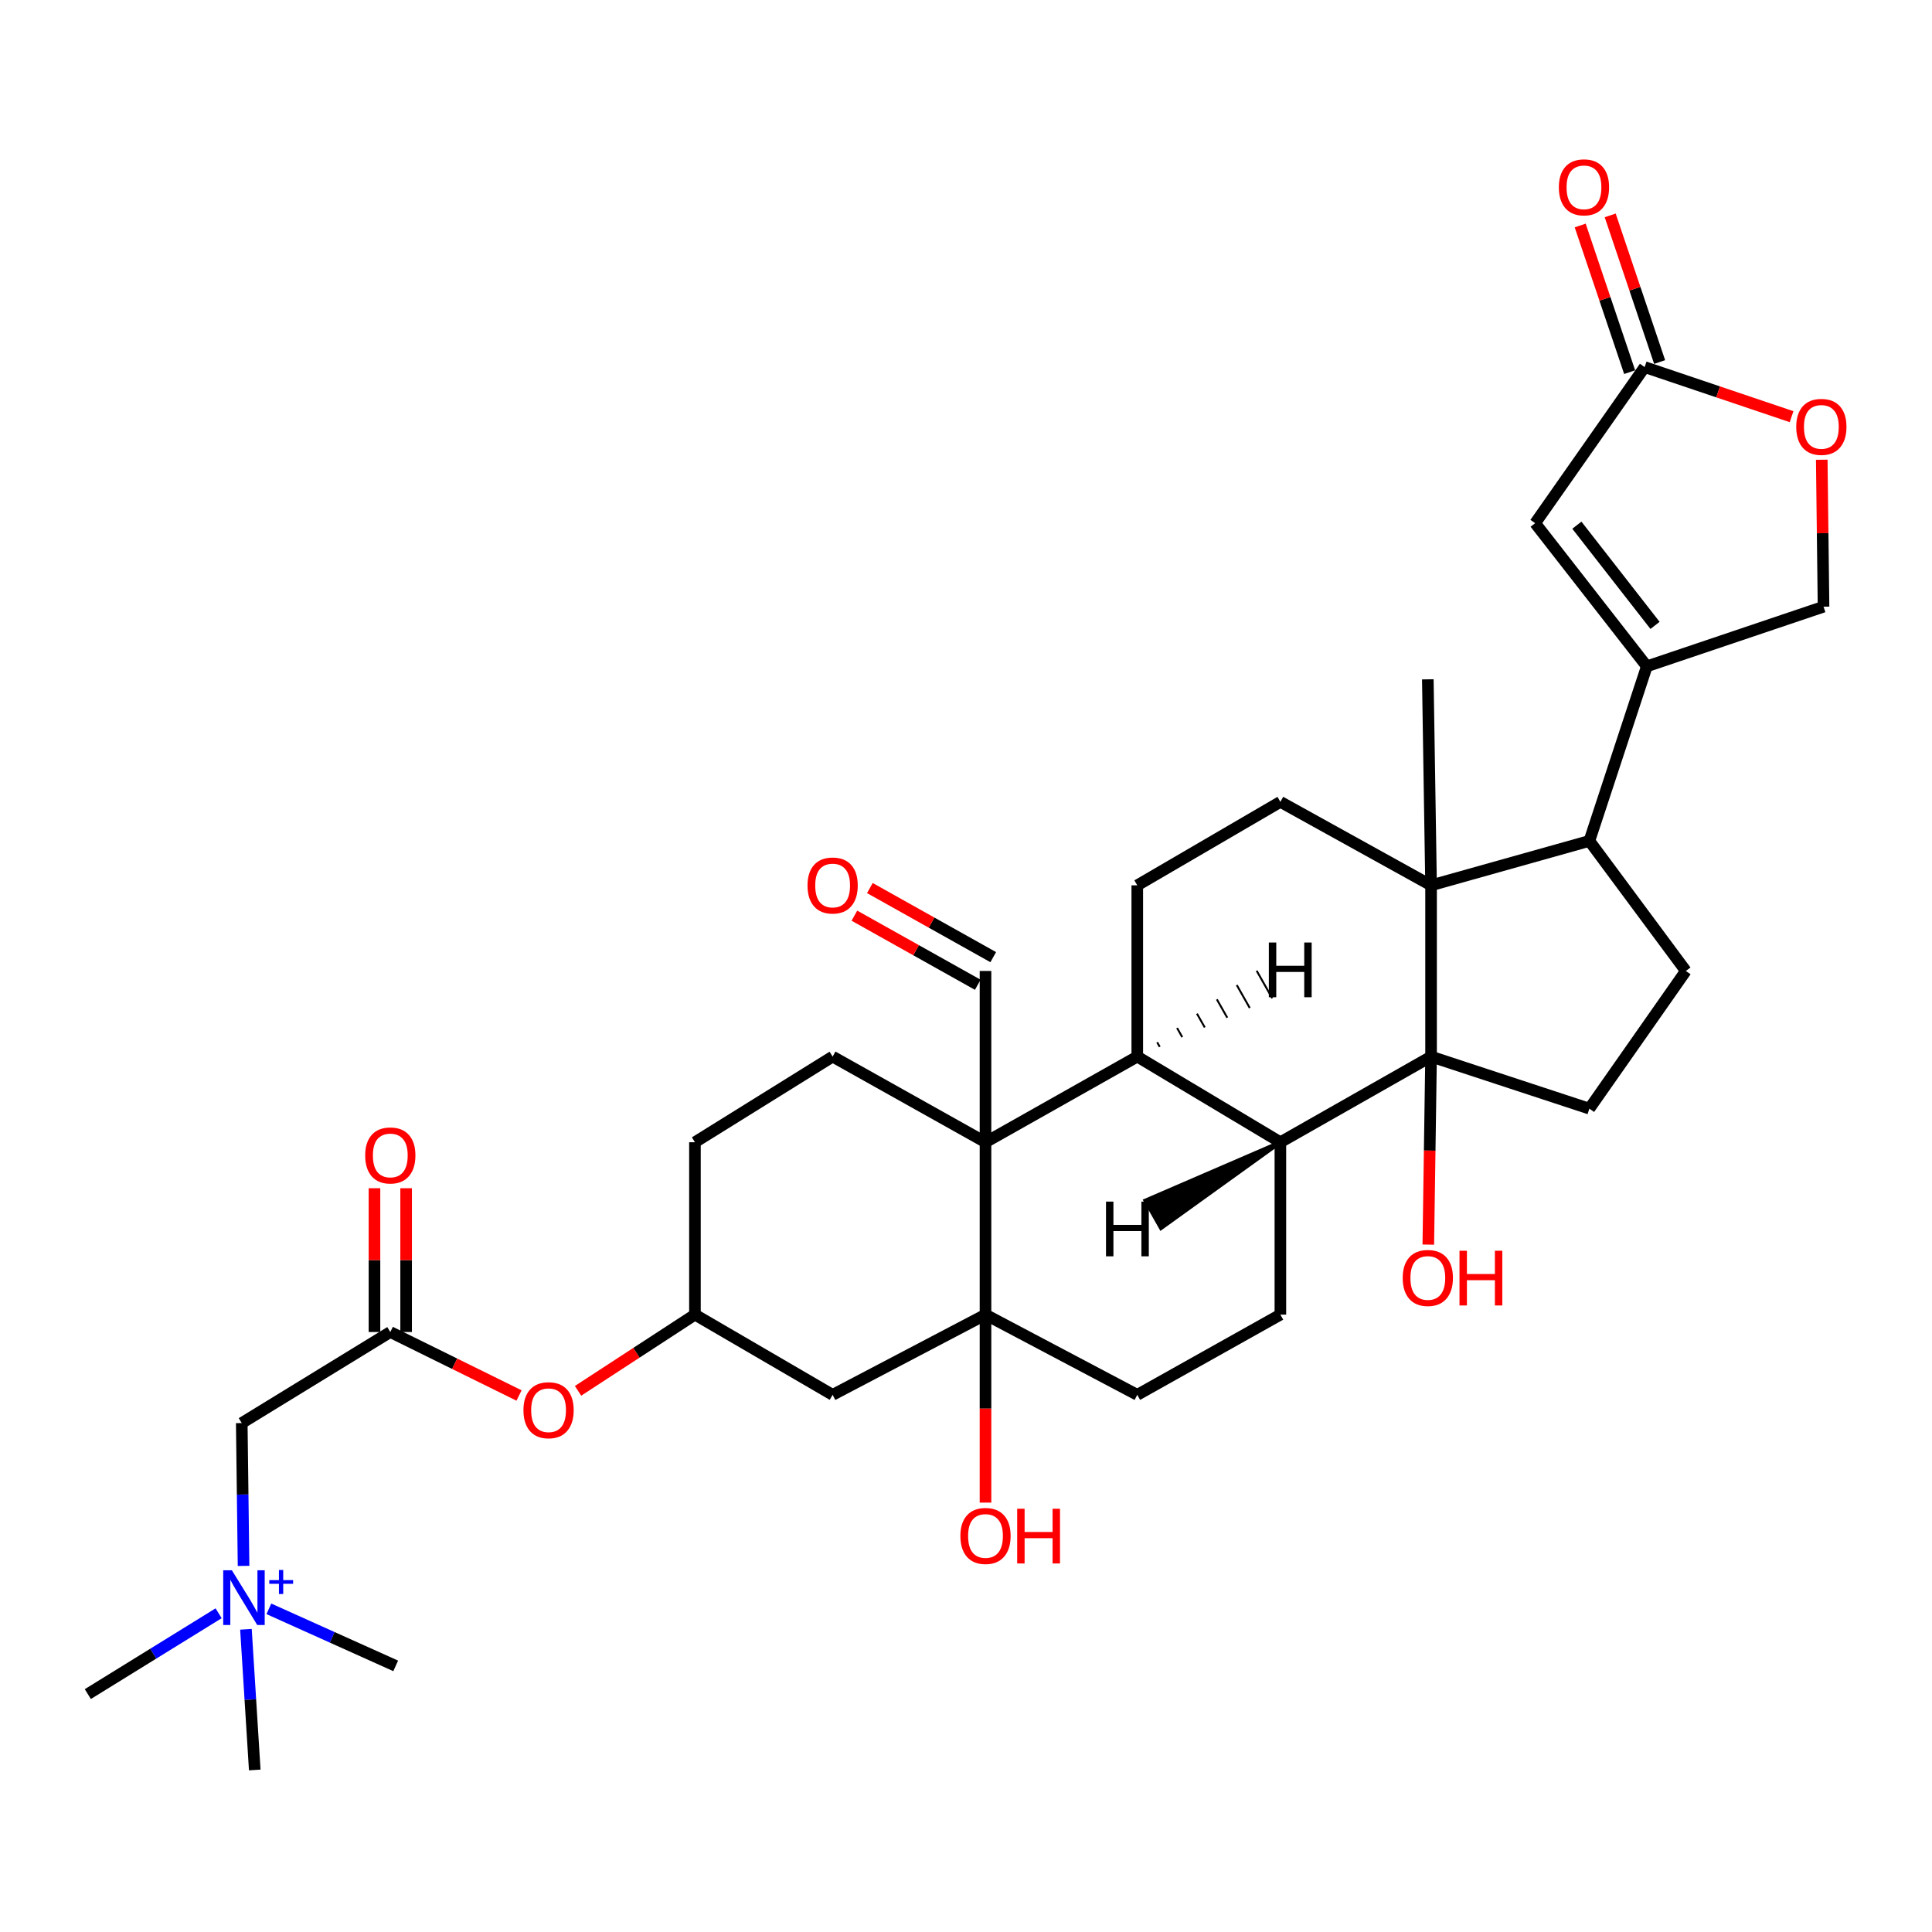 <?xml version='1.0' encoding='iso-8859-1'?>
<svg version='1.1' baseProfile='full'
              xmlns='http://www.w3.org/2000/svg'
                      xmlns:rdkit='http://www.rdkit.org/xml'
                      xmlns:xlink='http://www.w3.org/1999/xlink'
                  xml:space='preserve'
width='1000px' height='1000px' viewBox='0 0 1000 1000'>
<!-- END OF HEADER -->
<rect style='opacity:1.0;fill:#FFFFFF;stroke:none' width='1000' height='1000' x='0' y='0'> </rect>
<path class='bond-1' d='M 740.719,546.894 L 740.719,458.249' style='fill:none;fill-rule:evenodd;stroke:#000000;stroke-width:6px;stroke-linecap:butt;stroke-linejoin:miter;stroke-opacity:1' />
<path class='bond-4' d='M 740.719,546.894 L 662.724,591.22' style='fill:none;fill-rule:evenodd;stroke:#000000;stroke-width:6px;stroke-linecap:butt;stroke-linejoin:miter;stroke-opacity:1' />
<path class='bond-9' d='M 740.719,546.894 L 822.656,573.836' style='fill:none;fill-rule:evenodd;stroke:#000000;stroke-width:6px;stroke-linecap:butt;stroke-linejoin:miter;stroke-opacity:1' />
<path class='bond-27' d='M 740.719,546.894 L 740.004,595.549' style='fill:none;fill-rule:evenodd;stroke:#000000;stroke-width:6px;stroke-linecap:butt;stroke-linejoin:miter;stroke-opacity:1' />
<path class='bond-27' d='M 740.004,595.549 L 739.288,644.205' style='fill:none;fill-rule:evenodd;stroke:#FF0000;stroke-width:6px;stroke-linecap:butt;stroke-linejoin:miter;stroke-opacity:1' />
<path class='bond-0' d='M 510.093,591.22 L 588.652,546.894' style='fill:none;fill-rule:evenodd;stroke:#000000;stroke-width:6px;stroke-linecap:butt;stroke-linejoin:miter;stroke-opacity:1' />
<path class='bond-12' d='M 510.093,591.22 L 430.969,546.894' style='fill:none;fill-rule:evenodd;stroke:#000000;stroke-width:6px;stroke-linecap:butt;stroke-linejoin:miter;stroke-opacity:1' />
<path class='bond-21' d='M 510.093,591.22 L 510.093,502.567' style='fill:none;fill-rule:evenodd;stroke:#000000;stroke-width:6px;stroke-linecap:butt;stroke-linejoin:miter;stroke-opacity:1' />
<path class='bond-37' d='M 510.093,591.22 L 510.093,680.447' style='fill:none;fill-rule:evenodd;stroke:#000000;stroke-width:6px;stroke-linecap:butt;stroke-linejoin:miter;stroke-opacity:1' />
<path class='bond-6' d='M 740.719,458.249 L 822.656,435.258' style='fill:none;fill-rule:evenodd;stroke:#000000;stroke-width:6px;stroke-linecap:butt;stroke-linejoin:miter;stroke-opacity:1' />
<path class='bond-10' d='M 740.719,458.249 L 662.724,415.042' style='fill:none;fill-rule:evenodd;stroke:#000000;stroke-width:6px;stroke-linecap:butt;stroke-linejoin:miter;stroke-opacity:1' />
<path class='bond-31' d='M 740.719,458.249 L 739.036,351.619' style='fill:none;fill-rule:evenodd;stroke:#000000;stroke-width:6px;stroke-linecap:butt;stroke-linejoin:miter;stroke-opacity:1' />
<path class='bond-2' d='M 510.093,680.447 L 588.652,721.97' style='fill:none;fill-rule:evenodd;stroke:#000000;stroke-width:6px;stroke-linecap:butt;stroke-linejoin:miter;stroke-opacity:1' />
<path class='bond-11' d='M 510.093,680.447 L 430.969,721.97' style='fill:none;fill-rule:evenodd;stroke:#000000;stroke-width:6px;stroke-linecap:butt;stroke-linejoin:miter;stroke-opacity:1' />
<path class='bond-28' d='M 510.093,680.447 L 510.093,729.094' style='fill:none;fill-rule:evenodd;stroke:#000000;stroke-width:6px;stroke-linecap:butt;stroke-linejoin:miter;stroke-opacity:1' />
<path class='bond-28' d='M 510.093,729.094 L 510.093,777.741' style='fill:none;fill-rule:evenodd;stroke:#FF0000;stroke-width:6px;stroke-linecap:butt;stroke-linejoin:miter;stroke-opacity:1' />
<path class='bond-3' d='M 588.652,546.894 L 662.724,591.22' style='fill:none;fill-rule:evenodd;stroke:#000000;stroke-width:6px;stroke-linecap:butt;stroke-linejoin:miter;stroke-opacity:1' />
<path class='bond-13' d='M 588.652,546.894 L 588.652,458.249' style='fill:none;fill-rule:evenodd;stroke:#000000;stroke-width:6px;stroke-linecap:butt;stroke-linejoin:miter;stroke-opacity:1' />
<path class='bond-40' d='M 600.296,541.861 L 598.95,539.486' style='fill:none;fill-rule:evenodd;stroke:#000000;stroke-width:1.0px;stroke-linecap:butt;stroke-linejoin:miter;stroke-opacity:1' />
<path class='bond-40' d='M 611.941,536.829 L 609.247,532.079' style='fill:none;fill-rule:evenodd;stroke:#000000;stroke-width:1.0px;stroke-linecap:butt;stroke-linejoin:miter;stroke-opacity:1' />
<path class='bond-40' d='M 623.585,531.797 L 619.544,524.671' style='fill:none;fill-rule:evenodd;stroke:#000000;stroke-width:1.0px;stroke-linecap:butt;stroke-linejoin:miter;stroke-opacity:1' />
<path class='bond-40' d='M 635.229,526.765 L 629.842,517.263' style='fill:none;fill-rule:evenodd;stroke:#000000;stroke-width:1.0px;stroke-linecap:butt;stroke-linejoin:miter;stroke-opacity:1' />
<path class='bond-40' d='M 646.873,521.733 L 640.139,509.856' style='fill:none;fill-rule:evenodd;stroke:#000000;stroke-width:1.0px;stroke-linecap:butt;stroke-linejoin:miter;stroke-opacity:1' />
<path class='bond-40' d='M 658.517,516.701 L 650.436,502.448' style='fill:none;fill-rule:evenodd;stroke:#000000;stroke-width:1.0px;stroke-linecap:butt;stroke-linejoin:miter;stroke-opacity:1' />
<path class='bond-17' d='M 662.724,591.22 L 662.724,680.447' style='fill:none;fill-rule:evenodd;stroke:#000000;stroke-width:6px;stroke-linecap:butt;stroke-linejoin:miter;stroke-opacity:1' />
<path class='bond-41' d='M 662.724,591.22 L 592.86,621.413 L 600.941,635.666 Z' style='fill:#000000;fill-rule:evenodd;fill-opacity:1;stroke:#000000;stroke-width:2px;stroke-linecap:butt;stroke-linejoin:miter;stroke-opacity:1;' />
<path class='bond-5' d='M 852.392,344.893 L 822.656,435.258' style='fill:none;fill-rule:evenodd;stroke:#000000;stroke-width:6px;stroke-linecap:butt;stroke-linejoin:miter;stroke-opacity:1' />
<path class='bond-7' d='M 852.392,344.893 L 794.594,270.803' style='fill:none;fill-rule:evenodd;stroke:#000000;stroke-width:6px;stroke-linecap:butt;stroke-linejoin:miter;stroke-opacity:1' />
<path class='bond-7' d='M 856.64,323.702 L 816.182,271.839' style='fill:none;fill-rule:evenodd;stroke:#000000;stroke-width:6px;stroke-linecap:butt;stroke-linejoin:miter;stroke-opacity:1' />
<path class='bond-19' d='M 852.392,344.893 L 943.858,314.028' style='fill:none;fill-rule:evenodd;stroke:#000000;stroke-width:6px;stroke-linecap:butt;stroke-linejoin:miter;stroke-opacity:1' />
<path class='bond-35' d='M 822.656,435.258 L 872.589,502.567' style='fill:none;fill-rule:evenodd;stroke:#000000;stroke-width:6px;stroke-linecap:butt;stroke-linejoin:miter;stroke-opacity:1' />
<path class='bond-8' d='M 794.594,270.803 L 851.263,190.004' style='fill:none;fill-rule:evenodd;stroke:#000000;stroke-width:6px;stroke-linecap:butt;stroke-linejoin:miter;stroke-opacity:1' />
<path class='bond-26' d='M 859.025,187.387 L 846.227,149.434' style='fill:none;fill-rule:evenodd;stroke:#000000;stroke-width:6px;stroke-linecap:butt;stroke-linejoin:miter;stroke-opacity:1' />
<path class='bond-26' d='M 846.227,149.434 L 833.429,111.481' style='fill:none;fill-rule:evenodd;stroke:#FF0000;stroke-width:6px;stroke-linecap:butt;stroke-linejoin:miter;stroke-opacity:1' />
<path class='bond-26' d='M 843.501,192.622 L 830.703,154.669' style='fill:none;fill-rule:evenodd;stroke:#000000;stroke-width:6px;stroke-linecap:butt;stroke-linejoin:miter;stroke-opacity:1' />
<path class='bond-26' d='M 830.703,154.669 L 817.905,116.716' style='fill:none;fill-rule:evenodd;stroke:#FF0000;stroke-width:6px;stroke-linecap:butt;stroke-linejoin:miter;stroke-opacity:1' />
<path class='bond-39' d='M 851.263,190.004 L 889.289,202.836' style='fill:none;fill-rule:evenodd;stroke:#000000;stroke-width:6px;stroke-linecap:butt;stroke-linejoin:miter;stroke-opacity:1' />
<path class='bond-39' d='M 889.289,202.836 L 927.316,215.668' style='fill:none;fill-rule:evenodd;stroke:#FF0000;stroke-width:6px;stroke-linecap:butt;stroke-linejoin:miter;stroke-opacity:1' />
<path class='bond-16' d='M 822.656,573.836 L 872.589,502.567' style='fill:none;fill-rule:evenodd;stroke:#000000;stroke-width:6px;stroke-linecap:butt;stroke-linejoin:miter;stroke-opacity:1' />
<path class='bond-36' d='M 662.724,415.042 L 588.652,458.249' style='fill:none;fill-rule:evenodd;stroke:#000000;stroke-width:6px;stroke-linecap:butt;stroke-linejoin:miter;stroke-opacity:1' />
<path class='bond-23' d='M 430.969,721.97 L 359.701,680.447' style='fill:none;fill-rule:evenodd;stroke:#000000;stroke-width:6px;stroke-linecap:butt;stroke-linejoin:miter;stroke-opacity:1' />
<path class='bond-30' d='M 430.969,546.894 L 359.701,591.22' style='fill:none;fill-rule:evenodd;stroke:#000000;stroke-width:6px;stroke-linecap:butt;stroke-linejoin:miter;stroke-opacity:1' />
<path class='bond-14' d='M 202.018,689.449 L 235.335,705.878' style='fill:none;fill-rule:evenodd;stroke:#000000;stroke-width:6px;stroke-linecap:butt;stroke-linejoin:miter;stroke-opacity:1' />
<path class='bond-14' d='M 235.335,705.878 L 268.652,722.307' style='fill:none;fill-rule:evenodd;stroke:#FF0000;stroke-width:6px;stroke-linecap:butt;stroke-linejoin:miter;stroke-opacity:1' />
<path class='bond-24' d='M 202.018,689.449 L 125.133,736.579' style='fill:none;fill-rule:evenodd;stroke:#000000;stroke-width:6px;stroke-linecap:butt;stroke-linejoin:miter;stroke-opacity:1' />
<path class='bond-25' d='M 210.21,689.449 L 210.21,652.235' style='fill:none;fill-rule:evenodd;stroke:#000000;stroke-width:6px;stroke-linecap:butt;stroke-linejoin:miter;stroke-opacity:1' />
<path class='bond-25' d='M 210.21,652.235 L 210.21,615.021' style='fill:none;fill-rule:evenodd;stroke:#FF0000;stroke-width:6px;stroke-linecap:butt;stroke-linejoin:miter;stroke-opacity:1' />
<path class='bond-25' d='M 193.826,689.449 L 193.826,652.235' style='fill:none;fill-rule:evenodd;stroke:#000000;stroke-width:6px;stroke-linecap:butt;stroke-linejoin:miter;stroke-opacity:1' />
<path class='bond-25' d='M 193.826,652.235 L 193.826,615.021' style='fill:none;fill-rule:evenodd;stroke:#FF0000;stroke-width:6px;stroke-linecap:butt;stroke-linejoin:miter;stroke-opacity:1' />
<path class='bond-15' d='M 942.936,237.958 L 943.397,275.993' style='fill:none;fill-rule:evenodd;stroke:#FF0000;stroke-width:6px;stroke-linecap:butt;stroke-linejoin:miter;stroke-opacity:1' />
<path class='bond-15' d='M 943.397,275.993 L 943.858,314.028' style='fill:none;fill-rule:evenodd;stroke:#000000;stroke-width:6px;stroke-linecap:butt;stroke-linejoin:miter;stroke-opacity:1' />
<path class='bond-18' d='M 662.724,680.447 L 588.652,721.97' style='fill:none;fill-rule:evenodd;stroke:#000000;stroke-width:6px;stroke-linecap:butt;stroke-linejoin:miter;stroke-opacity:1' />
<path class='bond-20' d='M 126.064,810.507 L 125.599,773.543' style='fill:none;fill-rule:evenodd;stroke:#0000FF;stroke-width:6px;stroke-linecap:butt;stroke-linejoin:miter;stroke-opacity:1' />
<path class='bond-20' d='M 125.599,773.543 L 125.133,736.579' style='fill:none;fill-rule:evenodd;stroke:#000000;stroke-width:6px;stroke-linecap:butt;stroke-linejoin:miter;stroke-opacity:1' />
<path class='bond-32' d='M 139.164,832.726 L 171.988,847.493' style='fill:none;fill-rule:evenodd;stroke:#0000FF;stroke-width:6px;stroke-linecap:butt;stroke-linejoin:miter;stroke-opacity:1' />
<path class='bond-32' d='M 171.988,847.493 L 204.812,862.26' style='fill:none;fill-rule:evenodd;stroke:#000000;stroke-width:6px;stroke-linecap:butt;stroke-linejoin:miter;stroke-opacity:1' />
<path class='bond-33' d='M 127.298,843.32 L 129.579,879.727' style='fill:none;fill-rule:evenodd;stroke:#0000FF;stroke-width:6px;stroke-linecap:butt;stroke-linejoin:miter;stroke-opacity:1' />
<path class='bond-33' d='M 129.579,879.727 L 131.86,916.134' style='fill:none;fill-rule:evenodd;stroke:#000000;stroke-width:6px;stroke-linecap:butt;stroke-linejoin:miter;stroke-opacity:1' />
<path class='bond-34' d='M 113.156,835.029 L 79.305,855.944' style='fill:none;fill-rule:evenodd;stroke:#0000FF;stroke-width:6px;stroke-linecap:butt;stroke-linejoin:miter;stroke-opacity:1' />
<path class='bond-34' d='M 79.305,855.944 L 45.455,876.859' style='fill:none;fill-rule:evenodd;stroke:#000000;stroke-width:6px;stroke-linecap:butt;stroke-linejoin:miter;stroke-opacity:1' />
<path class='bond-29' d='M 514.096,495.42 L 482.168,477.537' style='fill:none;fill-rule:evenodd;stroke:#000000;stroke-width:6px;stroke-linecap:butt;stroke-linejoin:miter;stroke-opacity:1' />
<path class='bond-29' d='M 482.168,477.537 L 450.24,459.654' style='fill:none;fill-rule:evenodd;stroke:#FF0000;stroke-width:6px;stroke-linecap:butt;stroke-linejoin:miter;stroke-opacity:1' />
<path class='bond-29' d='M 506.09,509.714 L 474.162,491.831' style='fill:none;fill-rule:evenodd;stroke:#000000;stroke-width:6px;stroke-linecap:butt;stroke-linejoin:miter;stroke-opacity:1' />
<path class='bond-29' d='M 474.162,491.831 L 442.234,473.948' style='fill:none;fill-rule:evenodd;stroke:#FF0000;stroke-width:6px;stroke-linecap:butt;stroke-linejoin:miter;stroke-opacity:1' />
<path class='bond-22' d='M 299.197,719.894 L 329.449,700.171' style='fill:none;fill-rule:evenodd;stroke:#FF0000;stroke-width:6px;stroke-linecap:butt;stroke-linejoin:miter;stroke-opacity:1' />
<path class='bond-22' d='M 329.449,700.171 L 359.701,680.447' style='fill:none;fill-rule:evenodd;stroke:#000000;stroke-width:6px;stroke-linecap:butt;stroke-linejoin:miter;stroke-opacity:1' />
<path class='bond-38' d='M 359.701,680.447 L 359.701,591.22' style='fill:none;fill-rule:evenodd;stroke:#000000;stroke-width:6px;stroke-linecap:butt;stroke-linejoin:miter;stroke-opacity:1' />
<path  class='atom-16' d='M 929.729 220.949
Q 929.729 214.149, 933.089 210.349
Q 936.449 206.549, 942.729 206.549
Q 949.009 206.549, 952.369 210.349
Q 955.729 214.149, 955.729 220.949
Q 955.729 227.829, 952.329 231.749
Q 948.929 235.629, 942.729 235.629
Q 936.489 235.629, 933.089 231.749
Q 929.729 227.869, 929.729 220.949
M 942.729 232.429
Q 947.049 232.429, 949.369 229.549
Q 951.729 226.629, 951.729 220.949
Q 951.729 215.389, 949.369 212.589
Q 947.049 209.749, 942.729 209.749
Q 938.409 209.749, 936.049 212.549
Q 933.729 215.349, 933.729 220.949
Q 933.729 226.669, 936.049 229.549
Q 938.409 232.429, 942.729 232.429
' fill='#FF0000'/>
<path  class='atom-21' d='M 120.011 812.766
L 129.291 827.766
Q 130.211 829.246, 131.691 831.926
Q 133.171 834.606, 133.251 834.766
L 133.251 812.766
L 137.011 812.766
L 137.011 841.086
L 133.131 841.086
L 123.171 824.686
Q 122.011 822.766, 120.771 820.566
Q 119.571 818.366, 119.211 817.686
L 119.211 841.086
L 115.531 841.086
L 115.531 812.766
L 120.011 812.766
' fill='#0000FF'/>
<path  class='atom-21' d='M 139.387 817.87
L 144.377 817.87
L 144.377 812.617
L 146.594 812.617
L 146.594 817.87
L 151.716 817.87
L 151.716 819.771
L 146.594 819.771
L 146.594 825.051
L 144.377 825.051
L 144.377 819.771
L 139.387 819.771
L 139.387 817.87
' fill='#0000FF'/>
<path  class='atom-23' d='M 270.936 729.924
Q 270.936 723.124, 274.296 719.324
Q 277.656 715.524, 283.936 715.524
Q 290.216 715.524, 293.576 719.324
Q 296.936 723.124, 296.936 729.924
Q 296.936 736.804, 293.536 740.724
Q 290.136 744.604, 283.936 744.604
Q 277.696 744.604, 274.296 740.724
Q 270.936 736.844, 270.936 729.924
M 283.936 741.404
Q 288.256 741.404, 290.576 738.524
Q 292.936 735.604, 292.936 729.924
Q 292.936 724.364, 290.576 721.564
Q 288.256 718.724, 283.936 718.724
Q 279.616 718.724, 277.256 721.524
Q 274.936 724.324, 274.936 729.924
Q 274.936 735.644, 277.256 738.524
Q 279.616 741.404, 283.936 741.404
' fill='#FF0000'/>
<path  class='atom-26' d='M 189.018 598.054
Q 189.018 591.254, 192.378 587.454
Q 195.738 583.654, 202.018 583.654
Q 208.298 583.654, 211.658 587.454
Q 215.018 591.254, 215.018 598.054
Q 215.018 604.934, 211.618 608.854
Q 208.218 612.734, 202.018 612.734
Q 195.778 612.734, 192.378 608.854
Q 189.018 604.974, 189.018 598.054
M 202.018 609.534
Q 206.338 609.534, 208.658 606.654
Q 211.018 603.734, 211.018 598.054
Q 211.018 592.494, 208.658 589.694
Q 206.338 586.854, 202.018 586.854
Q 197.698 586.854, 195.338 589.654
Q 193.018 592.454, 193.018 598.054
Q 193.018 603.774, 195.338 606.654
Q 197.698 609.534, 202.018 609.534
' fill='#FF0000'/>
<path  class='atom-27' d='M 806.861 96.962
Q 806.861 90.162, 810.221 86.362
Q 813.581 82.562, 819.861 82.562
Q 826.141 82.562, 829.501 86.362
Q 832.861 90.162, 832.861 96.962
Q 832.861 103.842, 829.461 107.762
Q 826.061 111.642, 819.861 111.642
Q 813.621 111.642, 810.221 107.762
Q 806.861 103.882, 806.861 96.962
M 819.861 108.442
Q 824.181 108.442, 826.501 105.562
Q 828.861 102.642, 828.861 96.962
Q 828.861 91.402, 826.501 88.602
Q 824.181 85.762, 819.861 85.762
Q 815.541 85.762, 813.181 88.562
Q 810.861 91.362, 810.861 96.962
Q 810.861 102.682, 813.181 105.562
Q 815.541 108.442, 819.861 108.442
' fill='#FF0000'/>
<path  class='atom-28' d='M 726.036 661.468
Q 726.036 654.668, 729.396 650.868
Q 732.756 647.068, 739.036 647.068
Q 745.316 647.068, 748.676 650.868
Q 752.036 654.668, 752.036 661.468
Q 752.036 668.348, 748.636 672.268
Q 745.236 676.148, 739.036 676.148
Q 732.796 676.148, 729.396 672.268
Q 726.036 668.388, 726.036 661.468
M 739.036 672.948
Q 743.356 672.948, 745.676 670.068
Q 748.036 667.148, 748.036 661.468
Q 748.036 655.908, 745.676 653.108
Q 743.356 650.268, 739.036 650.268
Q 734.716 650.268, 732.356 653.068
Q 730.036 655.868, 730.036 661.468
Q 730.036 667.188, 732.356 670.068
Q 734.716 672.948, 739.036 672.948
' fill='#FF0000'/>
<path  class='atom-28' d='M 755.436 647.388
L 759.276 647.388
L 759.276 659.428
L 773.756 659.428
L 773.756 647.388
L 777.596 647.388
L 777.596 675.708
L 773.756 675.708
L 773.756 662.628
L 759.276 662.628
L 759.276 675.708
L 755.436 675.708
L 755.436 647.388
' fill='#FF0000'/>
<path  class='atom-29' d='M 497.093 795.003
Q 497.093 788.203, 500.453 784.403
Q 503.813 780.603, 510.093 780.603
Q 516.373 780.603, 519.733 784.403
Q 523.093 788.203, 523.093 795.003
Q 523.093 801.883, 519.693 805.803
Q 516.293 809.683, 510.093 809.683
Q 503.853 809.683, 500.453 805.803
Q 497.093 801.923, 497.093 795.003
M 510.093 806.483
Q 514.413 806.483, 516.733 803.603
Q 519.093 800.683, 519.093 795.003
Q 519.093 789.443, 516.733 786.643
Q 514.413 783.803, 510.093 783.803
Q 505.773 783.803, 503.413 786.603
Q 501.093 789.403, 501.093 795.003
Q 501.093 800.723, 503.413 803.603
Q 505.773 806.483, 510.093 806.483
' fill='#FF0000'/>
<path  class='atom-29' d='M 526.493 780.923
L 530.333 780.923
L 530.333 792.963
L 544.813 792.963
L 544.813 780.923
L 548.653 780.923
L 548.653 809.243
L 544.813 809.243
L 544.813 796.163
L 530.333 796.163
L 530.333 809.243
L 526.493 809.243
L 526.493 780.923
' fill='#FF0000'/>
<path  class='atom-30' d='M 417.969 458.329
Q 417.969 451.529, 421.329 447.729
Q 424.689 443.929, 430.969 443.929
Q 437.249 443.929, 440.609 447.729
Q 443.969 451.529, 443.969 458.329
Q 443.969 465.209, 440.569 469.129
Q 437.169 473.009, 430.969 473.009
Q 424.729 473.009, 421.329 469.129
Q 417.969 465.249, 417.969 458.329
M 430.969 469.809
Q 435.289 469.809, 437.609 466.929
Q 439.969 464.009, 439.969 458.329
Q 439.969 452.769, 437.609 449.969
Q 435.289 447.129, 430.969 447.129
Q 426.649 447.129, 424.289 449.929
Q 421.969 452.729, 421.969 458.329
Q 421.969 464.049, 424.289 466.929
Q 426.649 469.809, 430.969 469.809
' fill='#FF0000'/>
<path  class='atom-36' d='M 656.752 487.842
L 660.592 487.842
L 660.592 499.882
L 675.072 499.882
L 675.072 487.842
L 678.912 487.842
L 678.912 516.162
L 675.072 516.162
L 675.072 503.082
L 660.592 503.082
L 660.592 516.162
L 656.752 516.162
L 656.752 487.842
' fill='#000000'/>
<path  class='atom-37' d='M 572.465 621.952
L 576.305 621.952
L 576.305 633.992
L 590.785 633.992
L 590.785 621.952
L 594.625 621.952
L 594.625 650.272
L 590.785 650.272
L 590.785 637.192
L 576.305 637.192
L 576.305 650.272
L 572.465 650.272
L 572.465 621.952
' fill='#000000'/>
</svg>
